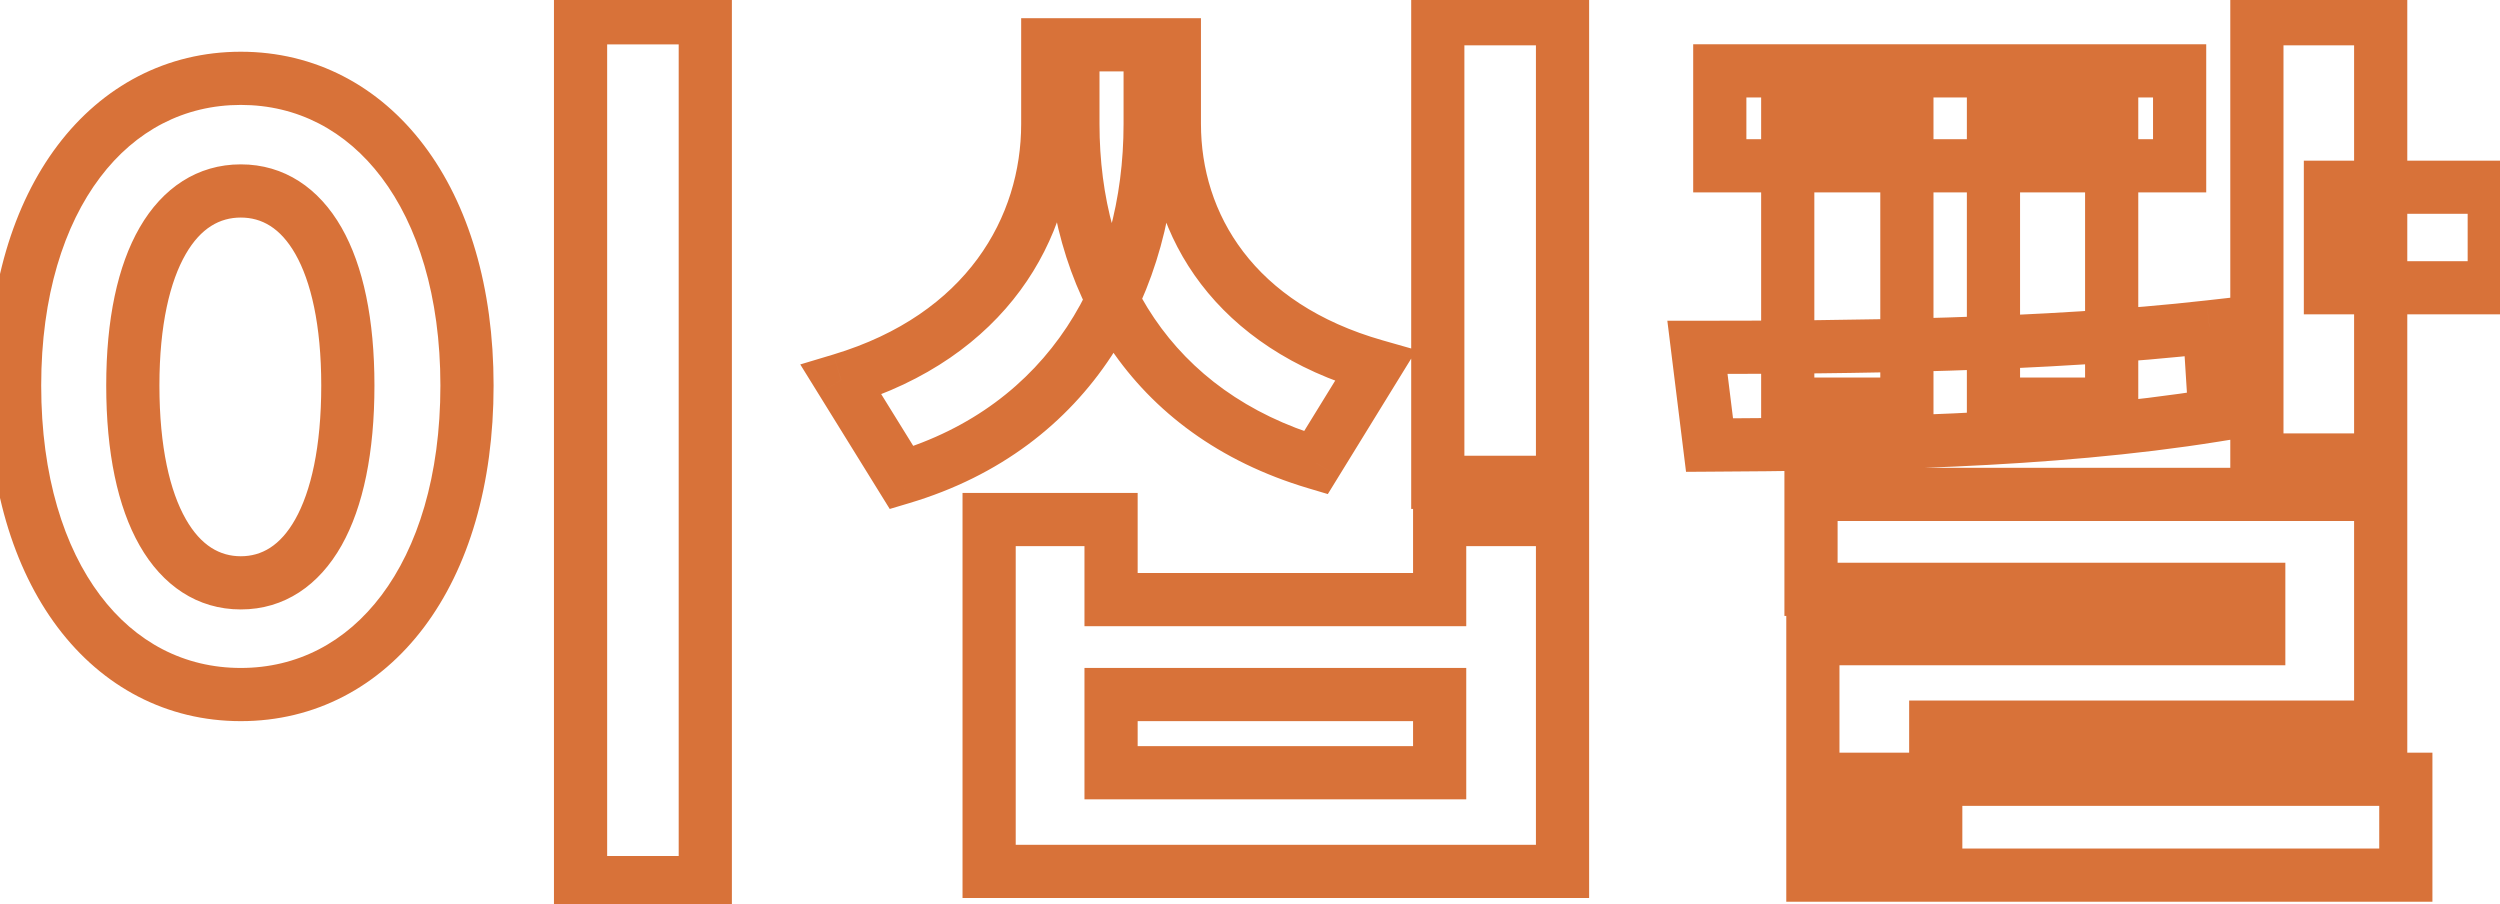 <svg width="94" height="34" viewBox="0 0 94 34" fill="none" xmlns="http://www.w3.org/2000/svg">
<path d="M21.829 0.67V-0.33H20.829V0.67H21.829ZM21.829 33.185H20.829V34.185H21.829V33.185ZM26.519 33.185V34.185H27.519V33.185H26.519ZM26.519 0.67H27.519V-0.33H26.519V0.67ZM20.829 0.67V33.185H22.829V0.67H20.829ZM21.829 34.185H26.519V32.185H21.829V34.185ZM27.519 33.185V0.67H25.519V33.185H27.519ZM26.519 -0.33H21.829V1.67H26.519V-0.33ZM9.054 1.945C6.269 1.945 3.855 3.23 2.166 5.466C0.491 7.684 -0.451 10.8 -0.451 14.495H1.549C1.549 11.12 2.41 8.461 3.762 6.672C5.1 4.9 6.939 3.945 9.054 3.945V1.945ZM-0.451 14.495C-0.451 18.224 0.49 21.356 2.165 23.584C3.854 25.83 6.268 27.115 9.054 27.115V25.115C6.94 25.115 5.101 24.16 3.763 22.381C2.411 20.584 1.549 17.907 1.549 14.495H-0.451ZM9.054 27.115C11.84 27.115 14.254 25.83 15.943 23.584C17.619 21.356 18.559 18.224 18.559 14.495H16.559C16.559 17.907 15.697 20.584 14.345 22.381C13.007 24.16 11.168 25.115 9.054 25.115V27.115ZM18.559 14.495C18.559 10.8 17.618 7.684 15.942 5.466C14.253 3.23 11.839 1.945 9.054 1.945V3.945C11.169 3.945 13.008 4.9 14.346 6.672C15.698 8.461 16.559 11.12 16.559 14.495H18.559ZM9.054 8.18C9.838 8.18 10.543 8.566 11.104 9.548C11.688 10.572 12.079 12.206 12.079 14.495H14.079C14.079 12.024 13.665 10 12.841 8.557C11.993 7.071 10.685 6.18 9.054 6.18V8.18ZM12.079 14.495C12.079 16.821 11.688 18.483 11.101 19.526C10.537 20.527 9.831 20.915 9.054 20.915V22.915C10.692 22.915 11.999 22.008 12.844 20.507C13.665 19.047 14.079 16.999 14.079 14.495H12.079ZM9.054 20.915C8.274 20.915 7.559 20.524 6.987 19.521C6.393 18.479 5.994 16.818 5.994 14.495H3.994C3.994 17.002 4.418 19.051 5.25 20.511C6.104 22.011 7.419 22.915 9.054 22.915V20.915ZM5.994 14.495C5.994 12.209 6.393 10.577 6.984 9.553C7.553 8.569 8.267 8.18 9.054 8.18V6.18C7.426 6.18 6.11 7.068 5.253 8.552C4.418 9.996 3.994 12.021 3.994 14.495H5.994ZM39.396 1.685V0.685H38.396V1.685H39.396ZM31.626 14.285L31.338 13.328L30.09 13.703L30.776 14.811L31.626 14.285ZM33.901 17.96L33.051 18.486L33.454 19.137L34.187 18.918L33.901 17.96ZM43.246 1.685H44.246V0.685H43.246V1.685ZM40.341 1.685V0.685H39.341V1.685H40.341ZM49.476 17.4L49.191 18.358L49.926 18.577L50.328 17.924L49.476 17.4ZM51.716 13.76L52.568 14.284L53.26 13.16L51.99 12.798L51.716 13.76ZM44.156 1.685H45.156V0.685H44.156V1.685ZM54.061 0.705V-0.295H53.061V0.705H54.061ZM54.061 18.135H53.061V19.135H54.061V18.135ZM58.751 18.135V19.135H59.751V18.135H58.751ZM58.751 0.705H59.751V-0.295H58.751V0.705ZM37.191 19.535V18.535H36.191V19.535H37.191ZM37.191 32.765H36.191V33.765H37.191V32.765ZM58.751 32.765V33.765H59.751V32.765H58.751ZM58.751 19.535H59.751V18.535H58.751V19.535ZM54.131 19.535V18.535H53.131V19.535H54.131ZM54.131 22.545V23.545H55.131V22.545H54.131ZM41.776 22.545H40.776V23.545H41.776V22.545ZM41.776 19.535H42.776V18.535H41.776V19.535ZM41.776 26.115V25.115H40.776V26.115H41.776ZM54.131 26.115H55.131V25.115H54.131V26.115ZM54.131 29.055V30.055H55.131V29.055H54.131ZM41.776 29.055H40.776V30.055H41.776V29.055ZM38.396 1.685V4.66H40.396V1.685H38.396ZM38.396 4.66C38.396 8.146 36.369 11.812 31.338 13.328L31.915 15.242C37.804 13.468 40.396 9.014 40.396 4.66H38.396ZM30.776 14.811L33.051 18.486L34.752 17.434L32.477 13.759L30.776 14.811ZM34.187 18.918C41.034 16.876 44.246 10.989 44.246 4.66H42.246C42.246 10.302 39.439 15.264 33.615 17.002L34.187 18.918ZM44.246 4.66V1.685H42.246V4.66H44.246ZM43.246 0.685H39.396V2.685H43.246V0.685ZM39.341 1.685V4.66H41.341V1.685H39.341ZM39.341 4.66C39.341 10.87 42.467 16.356 49.191 18.358L49.762 16.442C44.026 14.734 41.341 10.14 41.341 4.66H39.341ZM50.328 17.924L52.568 14.284L50.865 13.236L48.625 16.876L50.328 17.924ZM51.99 12.798C47.126 11.413 45.156 8.019 45.156 4.66H43.156C43.156 8.931 45.737 13.097 51.443 14.722L51.99 12.798ZM45.156 4.66V1.685H43.156V4.66H45.156ZM44.156 0.685H40.341V2.685H44.156V0.685ZM53.061 0.705V18.135H55.061V0.705H53.061ZM54.061 19.135H58.751V17.135H54.061V19.135ZM59.751 18.135V0.705H57.751V18.135H59.751ZM58.751 -0.295H54.061V1.705H58.751V-0.295ZM36.191 19.535V32.765H38.191V19.535H36.191ZM37.191 33.765H58.751V31.765H37.191V33.765ZM59.751 32.765V19.535H57.751V32.765H59.751ZM58.751 18.535H54.131V20.535H58.751V18.535ZM53.131 19.535V22.545H55.131V19.535H53.131ZM54.131 21.545H41.776V23.545H54.131V21.545ZM42.776 22.545V19.535H40.776V22.545H42.776ZM41.776 18.535H37.191V20.535H41.776V18.535ZM41.776 27.115H54.131V25.115H41.776V27.115ZM53.131 26.115V29.055H55.131V26.115H53.131ZM54.131 28.055H41.776V30.055H54.131V28.055ZM42.776 29.055V26.115H40.776V29.055H42.776ZM64.664 2.665V1.665H63.664V2.665H64.664ZM64.664 6.235H63.664V7.235H64.664V6.235ZM81.954 6.235V7.235H82.954V6.235H81.954ZM81.954 2.665H82.954V1.665H81.954V2.665ZM64.279 16.735L63.286 16.858L63.395 17.741L64.285 17.735L64.279 16.735ZM83.284 15.615L83.443 16.602L84.339 16.458L84.282 15.552L83.284 15.615ZM83.074 12.29L84.072 12.227L84.005 11.178L82.961 11.296L83.074 12.29ZM63.824 13.06V12.06H62.692L62.831 13.183L63.824 13.06ZM67.219 4.45V3.45H66.219V4.45H67.219ZM67.219 15.195H66.219V16.195H67.219V15.195ZM71.699 15.195V16.195H72.699V15.195H71.699ZM71.699 4.45H72.699V3.45H71.699V4.45ZM74.954 4.45V3.45H73.954V4.45H74.954ZM74.954 15.195H73.954V16.195H74.954V15.195ZM79.399 15.195V16.195H80.399V15.195H79.399ZM79.399 4.45H80.399V3.45H79.399V4.45ZM84.859 0.705V-0.295H83.859V0.705H84.859ZM84.859 17.295H83.859V18.295H84.859V17.295ZM89.514 17.295V18.295H90.514V17.295H89.514ZM89.514 0.705H90.514V-0.295H89.514V0.705ZM87.624 7.04V6.04H86.624V7.04H87.624ZM87.624 10.82H86.624V11.82H87.624V10.82ZM93.784 10.82V11.82H94.784V10.82H93.784ZM93.784 7.04H94.784V6.04H93.784V7.04ZM68.094 18.59V17.59H67.094V18.59H68.094ZM68.094 22.16H67.094V23.16H68.094V22.16ZM84.929 22.16H85.929V21.16H84.929V22.16ZM84.929 24.015V25.015H85.929V24.015H84.929ZM68.164 24.015V23.015H67.164V24.015H68.164ZM68.164 31.225H67.164V32.225H68.164V31.225ZM72.784 31.225V32.225H73.784V31.225H72.784ZM72.784 27.34V26.34H71.784V27.34H72.784ZM89.514 27.34V28.34H90.514V27.34H89.514ZM89.514 18.59H90.514V17.59H89.514V18.59ZM68.164 29.3V28.3H67.164V29.3H68.164ZM68.164 32.905H67.164V33.905H68.164V32.905ZM90.459 32.905V33.905H91.459V32.905H90.459ZM90.459 29.3H91.459V28.3H90.459V29.3ZM63.664 2.665V6.235H65.664V2.665H63.664ZM64.664 7.235H81.954V5.235H64.664V7.235ZM82.954 6.235V2.665H80.954V6.235H82.954ZM81.954 1.665H64.664V3.665H81.954V1.665ZM64.285 17.735C69.803 17.7 77.055 17.631 83.443 16.602L83.125 14.628C76.913 15.629 69.814 15.7 64.272 15.735L64.285 17.735ZM84.282 15.552L84.072 12.227L82.076 12.353L82.286 15.678L84.282 15.552ZM82.961 11.296C76.864 11.989 69.462 12.06 63.824 12.06V14.06C69.455 14.06 76.963 13.991 83.186 13.284L82.961 11.296ZM62.831 13.183L63.286 16.858L65.271 16.612L64.816 12.937L62.831 13.183ZM66.219 4.45V15.195H68.219V4.45H66.219ZM67.219 16.195H71.699V14.195H67.219V16.195ZM72.699 15.195V4.45H70.699V15.195H72.699ZM71.699 3.45H67.219V5.45H71.699V3.45ZM73.954 4.45V15.195H75.954V4.45H73.954ZM74.954 16.195H79.399V14.195H74.954V16.195ZM80.399 15.195V4.45H78.399V15.195H80.399ZM79.399 3.45H74.954V5.45H79.399V3.45ZM83.859 0.705V17.295H85.859V0.705H83.859ZM84.859 18.295H89.514V16.295H84.859V18.295ZM90.514 17.295V0.705H88.514V17.295H90.514ZM89.514 -0.295H84.859V1.705H89.514V-0.295ZM86.624 7.04V10.82H88.624V7.04H86.624ZM87.624 11.82H93.784V9.82H87.624V11.82ZM94.784 10.82V7.04H92.784V10.82H94.784ZM93.784 6.04H87.624V8.04H93.784V6.04ZM67.094 18.59V22.16H69.094V18.59H67.094ZM68.094 23.16H84.929V21.16H68.094V23.16ZM83.929 22.16V24.015H85.929V22.16H83.929ZM84.929 23.015H68.164V25.015H84.929V23.015ZM67.164 24.015V31.225H69.164V24.015H67.164ZM68.164 32.225H72.784V30.225H68.164V32.225ZM73.784 31.225V27.34H71.784V31.225H73.784ZM72.784 28.34H89.514V26.34H72.784V28.34ZM90.514 27.34V18.59H88.514V27.34H90.514ZM89.514 17.59H68.094V19.59H89.514V17.59ZM67.164 29.3V32.905H69.164V29.3H67.164ZM68.164 33.905H90.459V31.905H68.164V33.905ZM91.459 32.905V29.3H89.459V32.905H91.459ZM90.459 28.3H68.164V30.3H90.459V28.3Z" fill="#D87239"/>
</svg>
